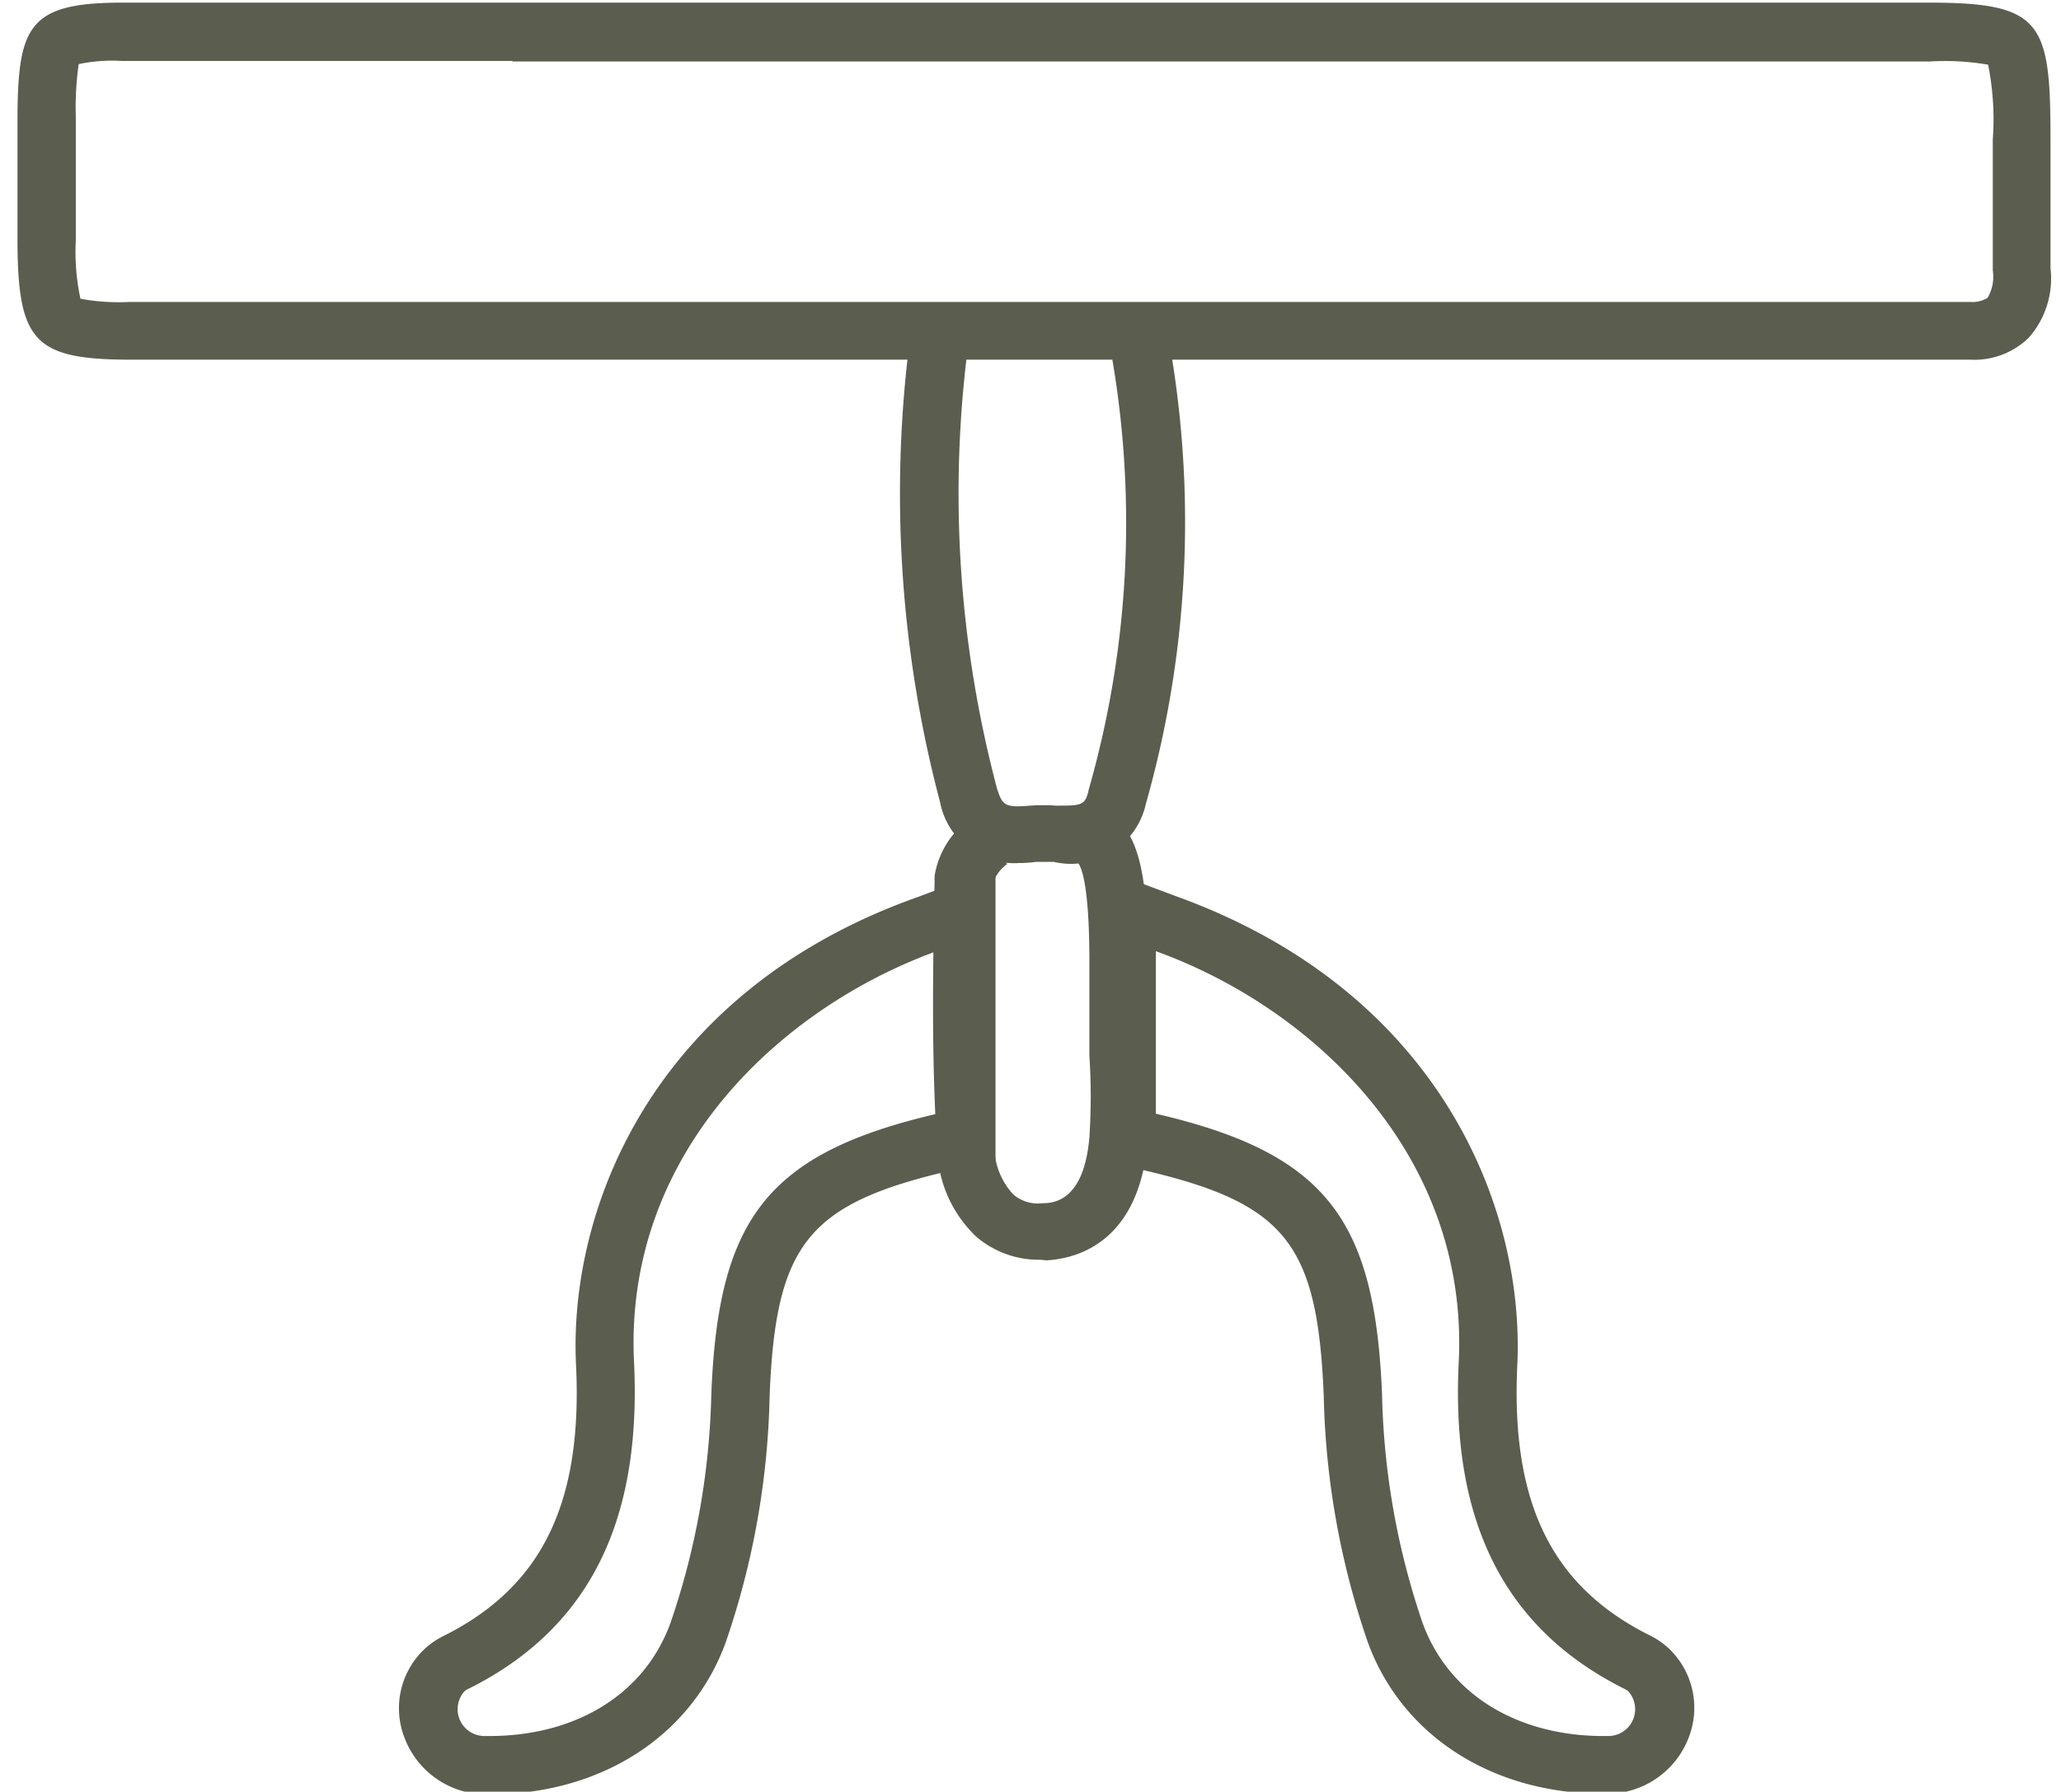 <svg id="Layer_1" data-name="Layer 1" xmlns="http://www.w3.org/2000/svg" viewBox="0 0 70.7 61.47"><defs><style>.cls-1{fill:#5b5d4e;}</style></defs><path class="cls-1" d="M66.44,12.34h-62C1.18,12.33.61,11.72.6,8.26V4C.62.89,1,.1,4.15.09h62c3.9,0,4.19.65,4.19,4.68,0,.47,0,1,0,1.43,0,1,0,2,0,3a3.07,3.07,0,0,1-.75,2.39,2.67,2.67,0,0,1-2,.75H66.44ZM17.58,2.09H4.16A5.54,5.54,0,0,0,2.7,2.2,10.48,10.48,0,0,0,2.6,4V8.25a7.66,7.66,0,0,0,.16,2,7.25,7.25,0,0,0,1.67.11H67.59a1,1,0,0,0,.59-.14,1.42,1.42,0,0,0,.18-.94c0-1,0-2,0-3.08,0-.47,0-.94,0-1.41a9.53,9.53,0,0,0-.16-2.57,8.6,8.6,0,0,0-2-.11H17.58Z"/><path class="cls-1" d="M34.93,29.61a2.58,2.58,0,0,1-2.68-2.08,41.42,41.42,0,0,1-1.06-15.71l2,.19a39.5,39.5,0,0,0,1,15c.19.64.29.7,1.15.63a6.63,6.63,0,0,1,.89,0c.88,0,1,0,1.12-.56a33.29,33.29,0,0,0,.73-15.18l2-.33a35.39,35.39,0,0,1-.77,16,2.63,2.63,0,0,1-3.16,2c-.21,0-.41,0-.62,0A4.22,4.22,0,0,1,34.93,29.61Z"/><path class="cls-1" d="M32.15,32.63v5.58c-5.86,1.36-7.52,3.63-7.75,9.65A25.88,25.88,0,0,1,23,55.68c-.92,2.53-3.35,3.88-6.2,3.88h-.17a.92.92,0,0,1-.7-1.53.42.42,0,0,1,.14-.09c4.7-2.34,5.9-6.55,5.68-11.21-.35-7.14,5-12.15,10.39-14.1m2-2.85-2.67,1C22.41,34,19.5,41.45,19.76,46.83c.23,4.76-1.18,7.63-4.57,9.31a2.76,2.76,0,0,0-.61.42,2.79,2.79,0,0,0-.7,3.07,3,3,0,0,0,2.72,1.93h.21c3.81,0,6.91-2,8.08-5.2a27.63,27.63,0,0,0,1.51-8.43c.2-5.25,1.31-6.63,6.21-7.77l1.54-.36v-10Z"/><path class="cls-1" d="M39.64,32.63c5.41,1.95,10.75,7,10.4,14.1-.23,4.66,1,8.87,5.68,11.21a.55.55,0,0,1,.14.09.92.92,0,0,1-.7,1.53H55c-2.85,0-5.28-1.35-6.2-3.88a25.88,25.88,0,0,1-1.39-7.82c-.24-6-1.89-8.29-7.76-9.65V32.63m-2-2.85v10l1.55.36c4.9,1.14,6,2.52,6.21,7.77a27.69,27.69,0,0,0,1.51,8.43c1.17,3.21,4.27,5.2,8.08,5.2h.21a3,3,0,0,0,2.72-1.93,2.81,2.81,0,0,0-.7-3.07,2.76,2.76,0,0,0-.61-.42c-3.39-1.68-4.8-4.55-4.57-9.31C52.3,41.45,49.39,34,40.32,30.74l-2.68-1Z"/><path class="cls-1" d="M35.68,43.22a3.29,3.29,0,0,1-2.2-.8,4.31,4.31,0,0,1-1.33-3c-.2-3.06-.15-6.09-.09-9.18l0-.19a3,3,0,0,1,2.2-2.42l.26,2h.05a1.3,1.3,0,0,0-.54.8c-.07,3-.11,6,.08,8.89a2.43,2.43,0,0,0,.66,1.67,1.31,1.31,0,0,0,1,.29c.39,0,1.41-.09,1.6-2.25a22,22,0,0,0,0-2.82c0-.44,0-.88,0-1.32l0-1.9c0-2.71-.29-3.29-.41-3.41l1-1.73c1.18.65,1.41,2.38,1.41,5.14l0,2.9v.28a25.81,25.81,0,0,1,0,3c-.3,3.36-2.3,4-3.46,4.07Z"/></svg>